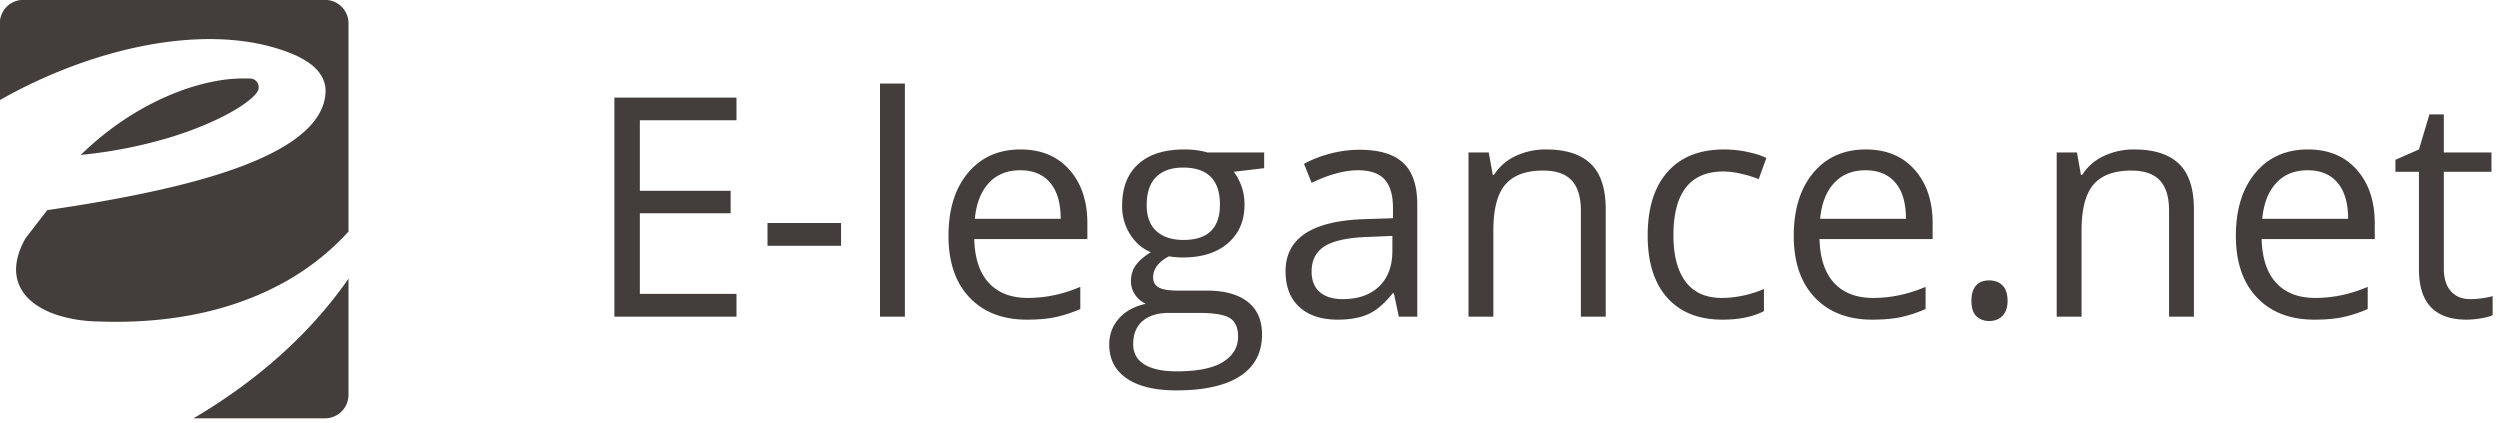 <svg xmlns="http://www.w3.org/2000/svg" preserveAspectRatio="xMidYMid" width="130" height="22"><path d="M127.445 15.141c.244.276.579.413 1.005.413a4.2 4.2 0 00.662-.05c.213-.034.382-.069.506-.105v.989c-.14.068-.346.123-.619.168a4.668 4.668 0 01-.736.066c-1.652 0-2.477-.87-2.477-2.61v-5.08h-1.224v-.623l1.224-.537.545-1.824h.748v1.979h2.477v1.005h-2.477v5.025c0 .515.122.91.366 1.184zm-9.08-.428c.48.519 1.157.779 2.029.779.92 0 1.829-.191 2.727-.576v1.153a6.807 6.807 0 01-1.297.424c-.408.086-.9.129-1.476.129-1.262 0-2.258-.384-2.988-1.153s-1.095-1.837-1.095-3.202c0-1.377.339-2.47 1.017-3.28.678-.81 1.588-1.215 2.731-1.215 1.07 0 1.916.351 2.539 1.055.624.704.935 1.632.935 2.785v.818h-5.882c.026 1.003.28 1.764.76 2.283zm3.736-3.335c0-.814-.182-1.439-.546-1.873-.363-.433-.883-.651-1.558-.651-.686 0-1.232.224-1.64.67-.408.447-.648 1.066-.72 1.854h4.464zm-9.31-.436c0-.695-.159-1.215-.475-1.557-.317-.343-.813-.515-1.488-.515-.894 0-1.548.241-1.964.724-.415.484-.623 1.28-.623 2.392v4.48h-1.293V7.927H108l.21 1.168h.062a2.656 2.656 0 011.114-.977 3.635 3.635 0 011.597-.346c1.029 0 1.802.248 2.322.744.519.496.779 1.29.779 2.379v5.571h-1.293v-5.524zm-9.357 5.75a.929.929 0 01-.658-.245c-.174-.164-.261-.433-.261-.807 0-.348.079-.611.238-.79.158-.18.385-.269.681-.269.301 0 .536.089.705.269.169.179.254.442.254.79 0 .338-.086.598-.258.779-.171.183-.405.273-.701.273zm-8.059-1.979c.48.519 1.157.779 2.029.779.92 0 1.828-.191 2.727-.576v1.153a6.807 6.807 0 01-1.297.424c-.408.086-.9.129-1.476.129-1.262 0-2.258-.384-2.988-1.153s-1.095-1.837-1.095-3.202c0-1.377.339-2.47 1.017-3.28.678-.81 1.588-1.215 2.731-1.215 1.069 0 1.916.351 2.539 1.055.624.704.935 1.632.935 2.785v.818h-5.882c.026 1.003.279 1.764.76 2.283zm3.735-3.335c0-.814-.181-1.439-.545-1.873-.364-.433-.883-.651-1.558-.651-.686 0-1.232.224-1.64.67-.408.447-.648 1.066-.721 1.854h4.464zM90.517 9.03a4.125 4.125 0 00-.896-.113c-1.734 0-2.602 1.107-2.602 3.319 0 1.049.212 1.854.635 2.415.424.561 1.051.841 1.882.841.711 0 1.441-.153 2.189-.46v1.146c-.571.296-1.291.444-2.158.444-1.236 0-2.193-.381-2.871-1.142-.678-.761-1.017-1.837-1.017-3.23 0-1.427.344-2.531 1.033-3.31.688-.779 1.668-1.168 2.941-1.168.41 0 .82.044 1.231.132.41.088.732.193.966.312l-.398 1.098a6.042 6.042 0 00-.935-.284zm-8.312 1.912c0-.695-.159-1.215-.475-1.557-.317-.343-.813-.515-1.488-.515-.894 0-1.548.241-1.964.724-.415.484-.623 1.28-.623 2.392v4.48h-1.293V7.927h1.052l.21 1.168h.062a2.656 2.656 0 011.114-.977 3.635 3.635 0 011.597-.346c1.029 0 1.803.248 2.322.744.519.496.779 1.29.779 2.379v5.571h-1.293v-5.524zm-9.723 4.309h-.062c-.426.534-.851.897-1.274 1.086-.423.19-.952.285-1.585.285-.847 0-1.51-.218-1.991-.655-.48-.436-.721-1.057-.721-1.862 0-1.724 1.379-2.627 4.137-2.711l1.449-.046v-.53c0-.67-.144-1.165-.432-1.485-.288-.318-.749-.479-1.383-.479-.711 0-1.516.219-2.415.654l-.397-.988c.42-.229.881-.408 1.383-.538a6.022 6.022 0 011.507-.195c1.018 0 1.772.226 2.263.678.491.452.737 1.177.737 2.174v5.827h-.959l-.257-1.215zm-.078-2.984l-1.293.054c-1.028.037-1.77.197-2.224.48-.455.283-.682.723-.682 1.319 0 .468.142.824.425 1.068.283.244.679.366 1.188.366.805 0 1.437-.22 1.897-.662.459-.441.689-1.06.689-1.854v-.771zm-7.861-2.622c.115.294.172.626.172.994 0 .836-.286 1.503-.857 2.002-.571.498-1.356.747-2.353.747-.254 0-.493-.02-.717-.061-.55.29-.825.657-.825 1.098 0 .234.096.407.288.518.192.112.522.167.989.167h1.512c.924 0 1.634.195 2.13.585.496.39.744.956.744 1.698 0 .945-.379 1.666-1.137 2.162s-1.865.744-3.319.744c-1.117 0-1.977-.207-2.582-.623-.606-.416-.908-1.003-.908-1.761 0-.52.166-.969.499-1.348.332-.379.799-.636 1.402-.771a1.352 1.352 0 01-.549-.459 1.22 1.22 0 01-.222-.725c0-.312.083-.585.249-.818.166-.234.428-.46.787-.678-.442-.181-.801-.491-1.079-.927a2.72 2.72 0 01-.417-1.496c0-.935.28-1.655.841-2.162.561-.506 1.356-.759 2.384-.759.447 0 .849.051 1.208.155h2.953v.819l-1.582.186c.145.182.275.419.389.713zm-5.126 7.047c-.327.281-.491.683-.491 1.207 0 .462.195.814.585 1.053.389.238.948.358 1.675.358 1.085 0 1.889-.163 2.411-.488.522-.324.783-.765.783-1.319 0-.463-.143-.784-.429-.963-.285-.18-.823-.269-1.612-.269h-1.551c-.587 0-1.043.14-1.371.421zm2.104-7.978c-.608 0-1.075.164-1.403.491-.327.327-.49.813-.49 1.457 0 .597.168 1.05.506 1.355.338.307.808.46 1.41.46 1.262 0 1.893-.613 1.893-1.838 0-1.283-.639-1.925-1.916-1.925zM51.42 14.713c.481.519 1.157.779 2.03.779.919 0 1.828-.191 2.726-.576v1.153a6.807 6.807 0 01-1.297.424c-.408.086-.9.129-1.476.129-1.262 0-2.258-.384-2.988-1.153-.729-.769-1.094-1.837-1.094-3.202 0-1.377.339-2.47 1.016-3.28.678-.81 1.588-1.215 2.731-1.215 1.07 0 1.916.351 2.54 1.055.623.704.935 1.632.935 2.785v.818h-5.882c.026 1.003.279 1.764.759 2.283zm3.736-3.335c0-.814-.182-1.439-.546-1.873-.363-.433-.883-.651-1.558-.651-.685 0-1.232.224-1.64.67-.407.447-.648 1.066-.72 1.854h4.464zM45.76 4.344h1.294v12.122H45.76V4.344zm-5.85 7.253h3.825v1.184H39.91v-1.184zm-7.962-6.521h6.349v1.177h-5.025v3.669h4.721v1.168h-4.721v4.191h5.025v1.185h-6.349V5.076zM16.905 21.752H10.06a30.26 30.26 0 001.27-.788c2.232-1.466 4.251-3.222 5.914-5.298.307-.383.599-.775.878-1.176v6.038a1.22 1.22 0 01-1.217 1.224zM11.208 4.219a7.9 7.9 0 011.802-.134h.016l.008.001h.008a.436.436 0 01.323.18.458.458 0 01.081.341c-.014.156-.21.391-.568.666-.37.285-.922.62-1.639.958A18.28 18.28 0 018.4 7.272a24.185 24.185 0 01-4.2.783 15.577 15.577 0 012.522-2.002 14.169 14.169 0 012.373-1.216 11.287 11.287 0 012.113-.618zm3.118 10.699c-1.469.75-2.984 1.206-4.428 1.475a20.556 20.556 0 01-2.687.311c-.425.022-.828.03-1.207.03-.384 0-.741-.01-1.068-.022a7.374 7.374 0 01-1.853-.298c-.592-.181-1.122-.448-1.52-.81-.398-.364-.658-.816-.715-1.363-.055-.537.087-1.155.477-1.847l1.132-1.467c3.747-.546 6.446-1.132 8.421-1.717 1.769-.526 3.023-1.074 3.912-1.61.825-.499 1.356-1.004 1.682-1.485.31-.458.441-.906.455-1.316a1.538 1.538 0 00-.209-.85 2.156 2.156 0 00-.583-.629 4.241 4.241 0 00-.814-.464 7.774 7.774 0 00-.903-.333 11.074 11.074 0 00-.843-.221 14.82 14.82 0 00-.439-.085 8.188 8.188 0 00-.452-.069c-1.237-.168-2.6-.152-4.031.04-1.561.209-3.246.634-4.959 1.28A26.544 26.544 0 00-.009 5.206V1.219A1.22 1.22 0 011.208-.006h15.697a1.22 1.22 0 011.217 1.225v10.822c-.029.032-.059.063-.088.097a13.134 13.134 0 01-3.708 2.78z" id="path-1" fill-rule="evenodd" fill="#433e3b"/></svg>